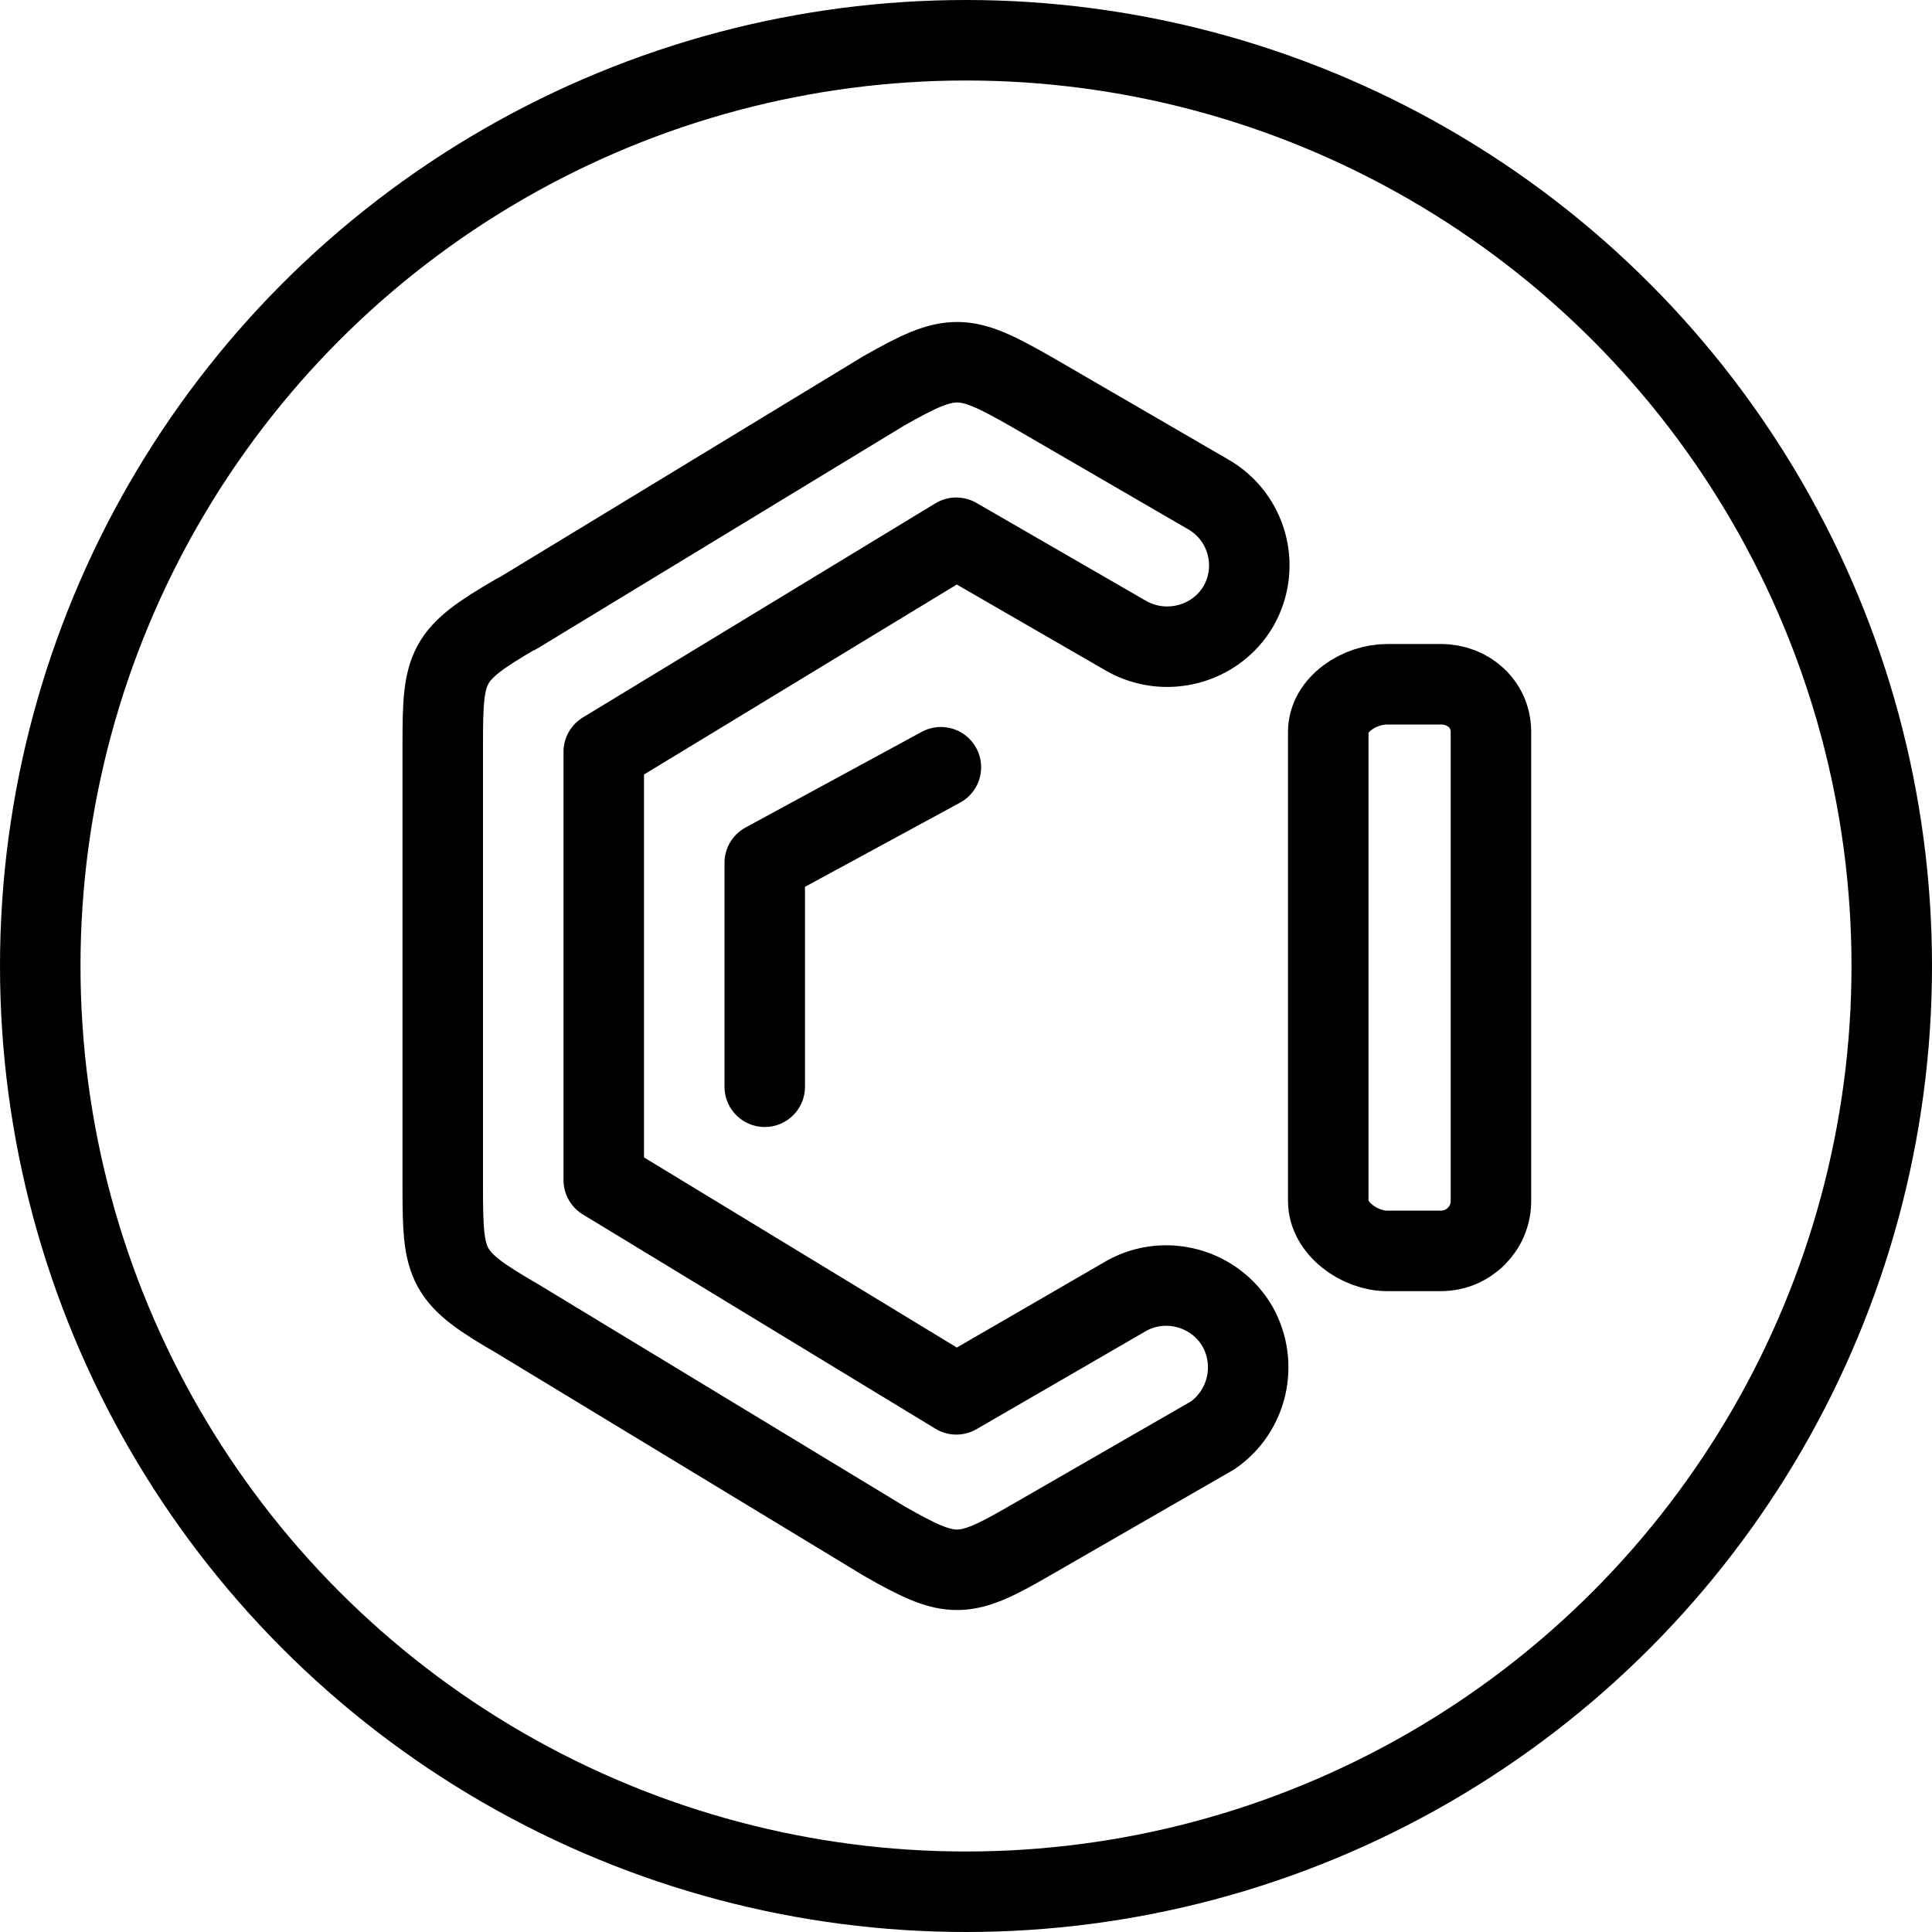 <?xml version="1.0" encoding="utf-8"?>
<!-- Generator: Adobe Illustrator 16.0.3, SVG Export Plug-In . SVG Version: 6.00 Build 0)  -->
<!DOCTYPE svg PUBLIC "-//W3C//DTD SVG 1.1//EN" "http://www.w3.org/Graphics/SVG/1.1/DTD/svg11.dtd">
<svg version="1.1" xmlns="http://www.w3.org/2000/svg" xmlns:xlink="http://www.w3.org/1999/xlink" x="0px" y="0px" width="24px"
	 height="24px" viewBox="0 0 24 24" enable-background="new 0 0 24 24" xml:space="preserve">
<g id="Outline_Icons">
	<g>
		
			<circle fill="none" stroke="#000000" stroke-linecap="round" stroke-linejoin="round" stroke-miterlimit="10" cx="12" cy="12" r="11.5"/>
		<g>
			<path fill="none" stroke="#000000" stroke-linejoin="round" stroke-miterlimit="10" d="M7.5,9.34l4.379-2.66l2.111,1.219
				c0.488,0.278,1.115,0.111,1.395-0.37c0.278-0.488,0.111-1.108-0.377-1.388l-2.188-1.27c-0.851-0.486-0.989-0.5-1.847-0.012
				L6.42,7.626H6.413C5.535,8.135,5.5,8.261,5.5,9.242v5.514c0,0.99,0.035,1.109,0.927,1.625l4.552,2.76
				c0.852,0.488,0.99,0.475,1.834-0.014l2.252-1.297c0.432-0.299,0.57-0.885,0.307-1.353c-0.279-0.479-0.893-0.647-1.373-0.383
				l-2.119,1.227L7.5,14.659V9.34L7.5,9.34z"/>
			<path fill="none" stroke="#000000" stroke-linejoin="round" stroke-miterlimit="10" d="M16.5,14.92
				c0,0.341,0.389,0.619,0.73,0.619h0.67c0.342,0,0.621-0.278,0.621-0.619V9.091c0-0.341-0.279-0.591-0.621-0.591h-0.67
				c-0.342,0-0.73,0.25-0.73,0.591V14.92z"/>
		</g>
		<polyline fill="none" stroke="#000000" stroke-linecap="round" stroke-linejoin="round" stroke-miterlimit="10" points="
			11.688,9.531 9.5,10.719 9.5,13.5 		"/>
	</g>
</g>
<g id="Frames-24px">
	<rect fill="none" width="24" height="24"/>
</g>
</svg>
